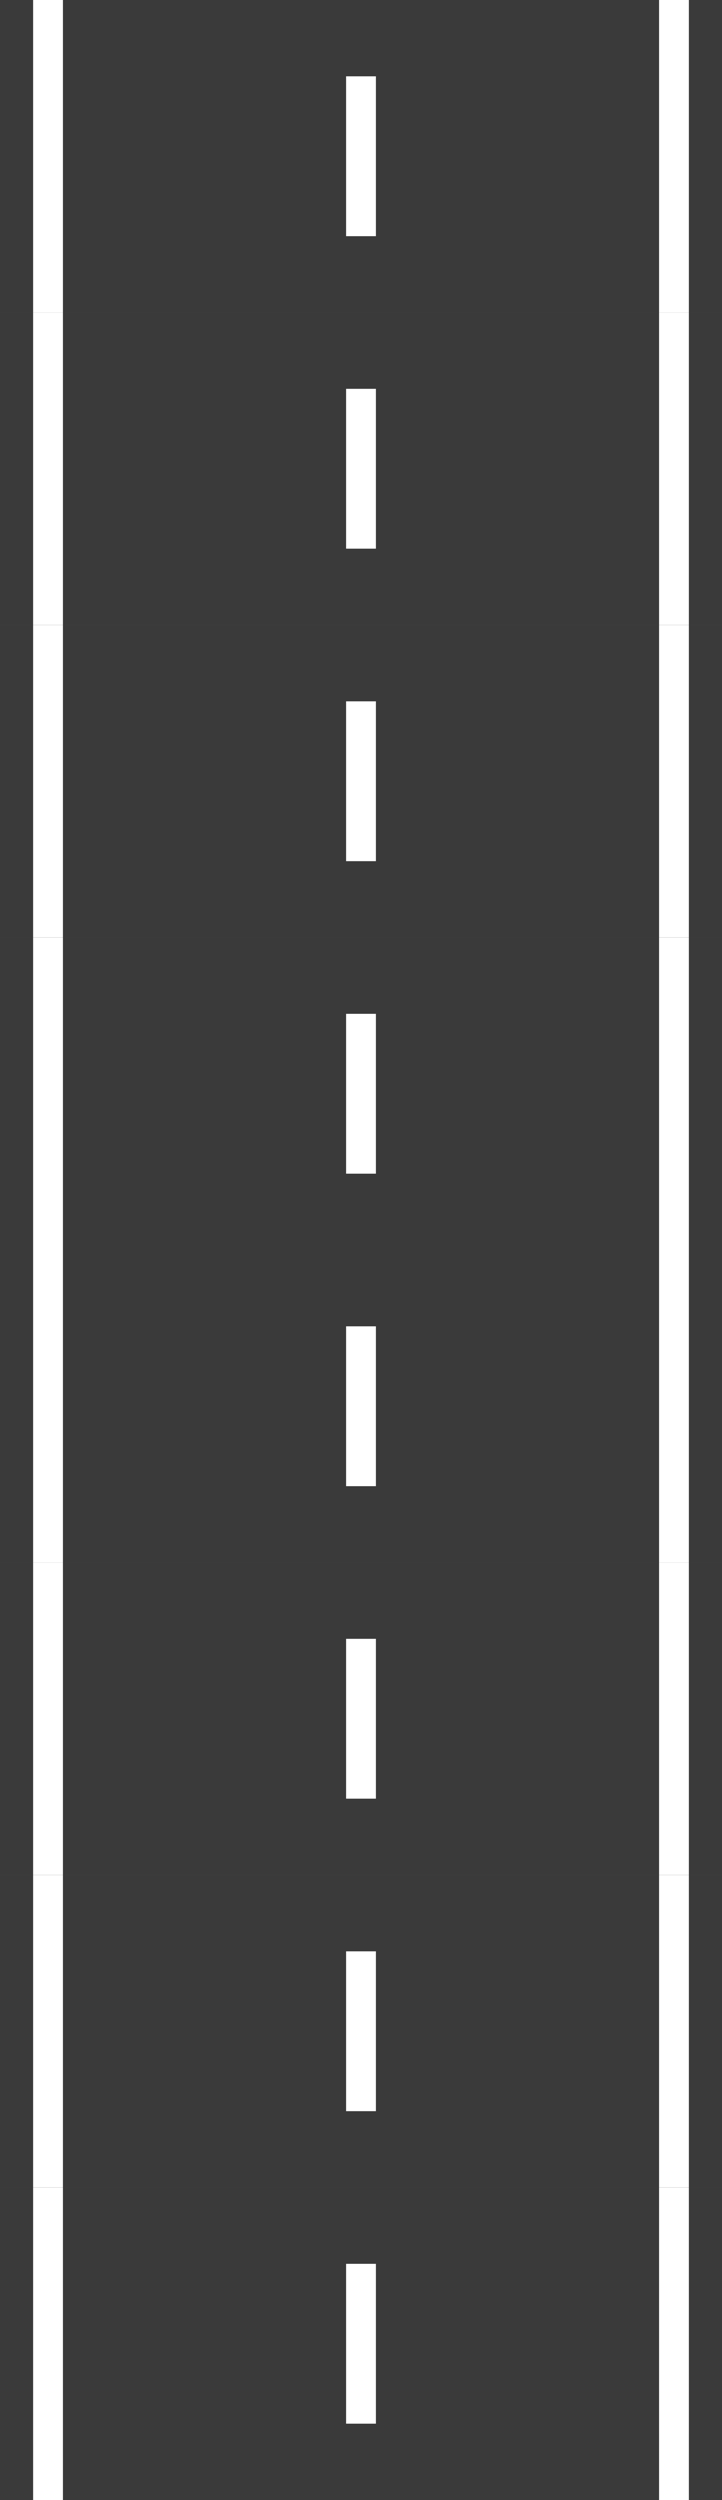 <?xml version="1.0" encoding="UTF-8"?><svg xmlns="http://www.w3.org/2000/svg" xmlns:xlink="http://www.w3.org/1999/xlink" height="1730.0" preserveAspectRatio="xMidYMid meet" version="1.0" viewBox="0.0 0.0 500.0 1730.0" width="500.0" zoomAndPan="magnify"><rect x="0.0" y="0.0" width="500.0" height="1730.0" fill="#808080" stroke="none"/><g><g id="change1_1"><path d="M 500 216.25 L 0 216.25 L 0 0 L 500 0 L 500 216.25" fill="#3a3a3a"/></g><g id="change2_1"><path d="M 260.32 163.434 L 239.68 163.434 L 239.68 52.812 L 260.32 52.812 L 260.32 163.434" fill="#fff"/></g><g id="change2_2"><path d="M 43.578 216.25 L 22.938 216.25 L 22.938 0 L 43.578 0 L 43.578 216.25" fill="#fff"/></g><g id="change2_3"><path d="M 477.062 216.25 L 456.422 216.25 L 456.422 0 L 477.062 0 L 477.062 216.25" fill="#fff"/></g><g id="change1_2"><path d="M 500 216.25 L 0 216.25 L 0 0 L 500 0 L 500 216.25" fill="#3a3a3a"/></g><g id="change2_4"><path d="M 260.32 163.434 L 239.68 163.434 L 239.68 52.812 L 260.32 52.812 L 260.32 163.434" fill="#fff"/></g><g id="change2_5"><path d="M 43.578 216.25 L 22.938 216.25 L 22.938 0 L 43.578 0 L 43.578 216.25" fill="#fff"/></g><g id="change2_6"><path d="M 477.062 216.25 L 456.422 216.25 L 456.422 0 L 477.062 0 L 477.062 216.25" fill="#fff"/></g><g id="change1_3"><path d="M 500 432.5 L 0 432.5 L 0 216.25 L 500 216.25 L 500 432.5" fill="#3a3a3a"/></g><g id="change2_7"><path d="M 260.32 379.68 L 239.68 379.68 L 239.68 269.07 L 260.32 269.07 L 260.32 379.68" fill="#fff"/></g><g id="change2_8"><path d="M 43.578 432.5 L 22.938 432.5 L 22.938 216.25 L 43.578 216.25 L 43.578 432.5" fill="#fff"/></g><g id="change2_9"><path d="M 477.062 432.5 L 456.422 432.5 L 456.422 216.25 L 477.062 216.25 L 477.062 432.5" fill="#fff"/></g><g id="change1_4"><path d="M 500 432.5 L 0 432.5 L 0 216.25 L 500 216.25 L 500 432.5" fill="#3a3a3a"/></g><g id="change2_10"><path d="M 260.32 379.68 L 239.68 379.68 L 239.68 269.07 L 260.32 269.07 L 260.32 379.68" fill="#fff"/></g><g id="change2_11"><path d="M 43.578 432.5 L 22.938 432.5 L 22.938 216.25 L 43.578 216.25 L 43.578 432.5" fill="#fff"/></g><g id="change2_12"><path d="M 477.062 432.5 L 456.422 432.5 L 456.422 216.25 L 477.062 216.25 L 477.062 432.5" fill="#fff"/></g><g id="change1_5"><path d="M 500 648.75 L 0 648.75 L 0 432.5 L 500 432.5 L 500 648.75" fill="#3a3a3a"/></g><g id="change2_13"><path d="M 260.32 595.93 L 239.68 595.93 L 239.68 485.32 L 260.32 485.32 L 260.32 595.93" fill="#fff"/></g><g id="change2_14"><path d="M 43.578 648.75 L 22.938 648.75 L 22.938 432.5 L 43.578 432.5 L 43.578 648.75" fill="#fff"/></g><g id="change2_15"><path d="M 477.062 648.75 L 456.422 648.75 L 456.422 432.5 L 477.062 432.5 L 477.062 648.75" fill="#fff"/></g><g id="change1_6"><path d="M 500 648.75 L 0 648.75 L 0 432.5 L 500 432.5 L 500 648.75" fill="#3a3a3a"/></g><g id="change2_16"><path d="M 260.32 595.93 L 239.68 595.93 L 239.68 485.32 L 260.32 485.32 L 260.32 595.93" fill="#fff"/></g><g id="change2_17"><path d="M 43.578 648.75 L 22.938 648.75 L 22.938 432.5 L 43.578 432.5 L 43.578 648.75" fill="#fff"/></g><g id="change2_18"><path d="M 477.062 648.75 L 456.422 648.75 L 456.422 432.5 L 477.062 432.5 L 477.062 648.75" fill="#fff"/></g><g id="change1_7"><path d="M 500 865 L 0 865 L 0 648.75 L 500 648.75 L 500 865" fill="#3a3a3a"/></g><g id="change2_19"><path d="M 260.32 812.184 L 239.68 812.184 L 239.68 701.57 L 260.32 701.57 L 260.32 812.184" fill="#fff"/></g><g id="change2_20"><path d="M 43.578 865 L 22.938 865 L 22.938 648.75 L 43.578 648.75 L 43.578 865" fill="#fff"/></g><g id="change2_21"><path d="M 477.062 865 L 456.422 865 L 456.422 648.75 L 477.062 648.75 L 477.062 865" fill="#fff"/></g><g id="change1_8"><path d="M 500 865 L 0 865 L 0 648.75 L 500 648.75 L 500 865" fill="#3a3a3a"/></g><g id="change2_22"><path d="M 260.32 812.184 L 239.68 812.184 L 239.68 701.57 L 260.32 701.57 L 260.32 812.184" fill="#fff"/></g><g id="change2_23"><path d="M 43.578 865 L 22.938 865 L 22.938 648.75 L 43.578 648.75 L 43.578 865" fill="#fff"/></g><g id="change2_24"><path d="M 477.062 865 L 456.422 865 L 456.422 648.75 L 477.062 648.75 L 477.062 865" fill="#fff"/></g><g id="change1_9"><path d="M 500 1081.25 L 0 1081.25 L 0 865 L 500 865 L 500 1081.25" fill="#3a3a3a"/></g><g id="change2_25"><path d="M 260.32 1028.43 L 239.68 1028.43 L 239.68 917.816 L 260.32 917.816 L 260.32 1028.43" fill="#fff"/></g><g id="change2_26"><path d="M 43.578 1081.25 L 22.938 1081.25 L 22.938 865 L 43.578 865 L 43.578 1081.25" fill="#fff"/></g><g id="change2_27"><path d="M 477.062 1081.25 L 456.422 1081.25 L 456.422 865 L 477.062 865 L 477.062 1081.25" fill="#fff"/></g><g id="change1_10"><path d="M 500 1081.25 L 0 1081.25 L 0 865 L 500 865 L 500 1081.25" fill="#3a3a3a"/></g><g id="change2_28"><path d="M 260.32 1028.43 L 239.68 1028.43 L 239.68 917.816 L 260.32 917.816 L 260.32 1028.43" fill="#fff"/></g><g id="change2_29"><path d="M 43.578 1081.25 L 22.938 1081.25 L 22.938 865 L 43.578 865 L 43.578 1081.25" fill="#fff"/></g><g id="change2_30"><path d="M 477.062 1081.25 L 456.422 1081.25 L 456.422 865 L 477.062 865 L 477.062 1081.25" fill="#fff"/></g><g id="change1_11"><path d="M 500 1297.5 L 0 1297.5 L 0 1081.25 L 500 1081.25 L 500 1297.5" fill="#3a3a3a"/></g><g id="change2_31"><path d="M 260.32 1244.68 L 239.68 1244.68 L 239.68 1134.07 L 260.32 1134.07 L 260.32 1244.68" fill="#fff"/></g><g id="change2_32"><path d="M 43.578 1297.5 L 22.938 1297.5 L 22.938 1081.25 L 43.578 1081.25 L 43.578 1297.5" fill="#fff"/></g><g id="change2_33"><path d="M 477.062 1297.5 L 456.422 1297.5 L 456.422 1081.25 L 477.062 1081.25 L 477.062 1297.5" fill="#fff"/></g><g id="change1_12"><path d="M 500 1297.5 L 0 1297.5 L 0 1081.25 L 500 1081.25 L 500 1297.5" fill="#3a3a3a"/></g><g id="change2_34"><path d="M 260.32 1244.68 L 239.68 1244.68 L 239.68 1134.07 L 260.32 1134.07 L 260.32 1244.68" fill="#fff"/></g><g id="change2_35"><path d="M 43.578 1297.5 L 22.938 1297.5 L 22.938 1081.25 L 43.578 1081.25 L 43.578 1297.5" fill="#fff"/></g><g id="change2_36"><path d="M 477.062 1297.5 L 456.422 1297.5 L 456.422 1081.25 L 477.062 1081.25 L 477.062 1297.5" fill="#fff"/></g><g id="change1_13"><path d="M 500 1513.75 L 0 1513.75 L 0 1297.5 L 500 1297.5 L 500 1513.75" fill="#3a3a3a"/></g><g id="change2_37"><path d="M 260.32 1460.93 L 239.68 1460.93 L 239.68 1350.32 L 260.32 1350.32 L 260.32 1460.93" fill="#fff"/></g><g id="change2_38"><path d="M 43.578 1513.75 L 22.938 1513.75 L 22.938 1297.5 L 43.578 1297.5 L 43.578 1513.75" fill="#fff"/></g><g id="change2_39"><path d="M 477.062 1513.75 L 456.422 1513.75 L 456.422 1297.5 L 477.062 1297.5 L 477.062 1513.75" fill="#fff"/></g><g id="change1_14"><path d="M 500 1513.75 L 0 1513.75 L 0 1297.5 L 500 1297.5 L 500 1513.75" fill="#3a3a3a"/></g><g id="change2_40"><path d="M 260.32 1460.93 L 239.68 1460.93 L 239.68 1350.32 L 260.32 1350.32 L 260.32 1460.93" fill="#fff"/></g><g id="change2_41"><path d="M 43.578 1513.75 L 22.938 1513.75 L 22.938 1297.5 L 43.578 1297.5 L 43.578 1513.75" fill="#fff"/></g><g id="change2_42"><path d="M 477.062 1513.75 L 456.422 1513.75 L 456.422 1297.5 L 477.062 1297.5 L 477.062 1513.75" fill="#fff"/></g><g id="change1_15"><path d="M 500 1730 L 0 1730 L 0 1513.75 L 500 1513.75 L 500 1730" fill="#3a3a3a"/></g><g id="change2_43"><path d="M 260.32 1677.18 L 239.68 1677.18 L 239.68 1566.57 L 260.32 1566.57 L 260.32 1677.18" fill="#fff"/></g><g id="change2_44"><path d="M 43.578 1730 L 22.938 1730 L 22.938 1513.75 L 43.578 1513.75 L 43.578 1730" fill="#fff"/></g><g id="change2_45"><path d="M 477.062 1730 L 456.422 1730 L 456.422 1513.75 L 477.062 1513.75 L 477.062 1730" fill="#fff"/></g><g id="change1_16"><path d="M 500 1730 L 0 1730 L 0 1513.75 L 500 1513.75 L 500 1730" fill="#3a3a3a"/></g><g id="change2_46"><path d="M 260.32 1677.18 L 239.68 1677.18 L 239.68 1566.57 L 260.32 1566.57 L 260.32 1677.18" fill="#fff"/></g><g id="change2_47"><path d="M 43.578 1730 L 22.938 1730 L 22.938 1513.75 L 43.578 1513.75 L 43.578 1730" fill="#fff"/></g><g id="change2_48"><path d="M 477.062 1730 L 456.422 1730 L 456.422 1513.75 L 477.062 1513.75 L 477.062 1730" fill="#fff"/></g></g></svg>